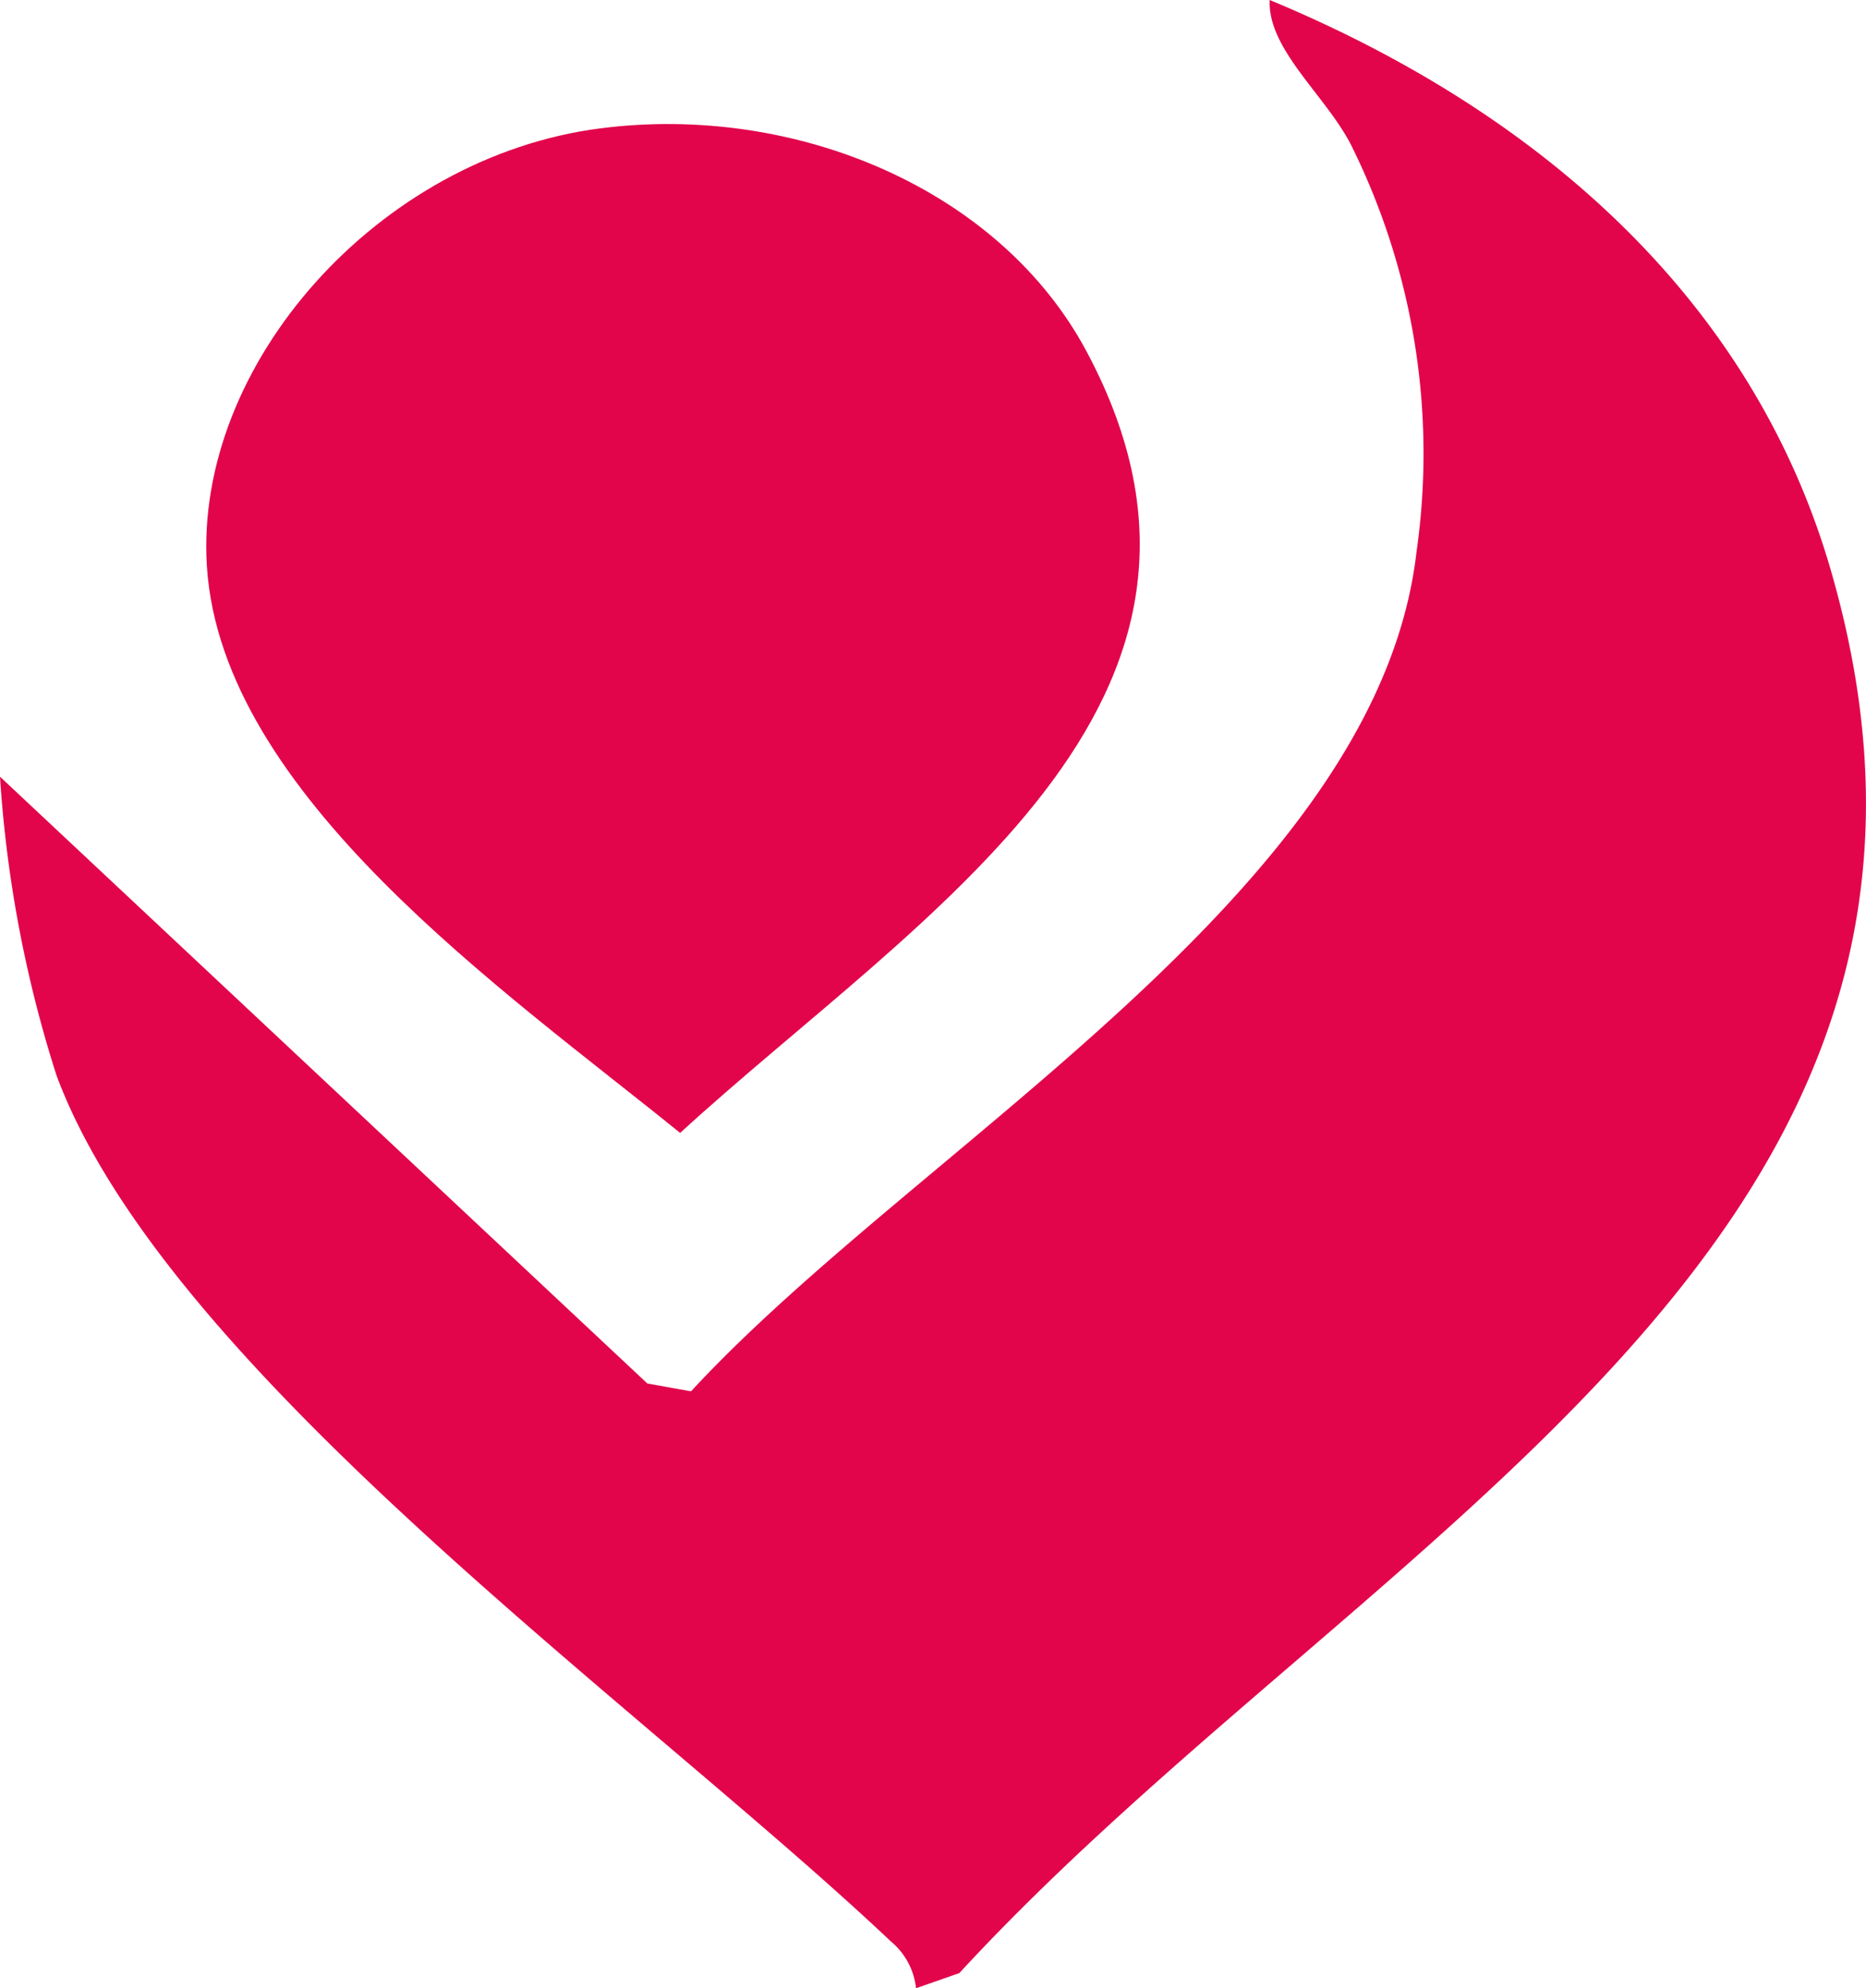 <svg xmlns="http://www.w3.org/2000/svg" width="47.451" height="50.57" viewBox="0 0 47.451 50.57"><g transform="translate(-360.277 -826.778)"><g transform="translate(360.277 826.778)"><path d="M18.218,39.55a1.8,1.8,0,0,0-.642-1.193C11.279,32.405-.85,23.851-3.64,16.33A31.5,31.5,0,0,1-5.076,8.735L11.385,24.168l1.111.2C18.273,18.111,29.965,11.659,30.947,3A17.631,17.631,0,0,0,29.277-7.34c-.647-1.257-2.125-2.432-2.065-3.68C34.164-8.134,39.487-3.333,41.465,3.431c5,17.14-11.78,24.482-22.146,35.734Z" transform="translate(5.076 11.02)" fill="#e2054c"/></g><g transform="translate(365.522 829.933)"><path d="M7.84.085C12.814-.553,18,1.641,20.2,5.757c4.8,8.976-4.24,14.3-10.334,19.879C5.38,22-1.792,17.042-2.168,11.227-2.494,6.1,2.186.81,7.84.085" transform="translate(2.184 0.024)" fill="#e2054c"/></g></g></svg>